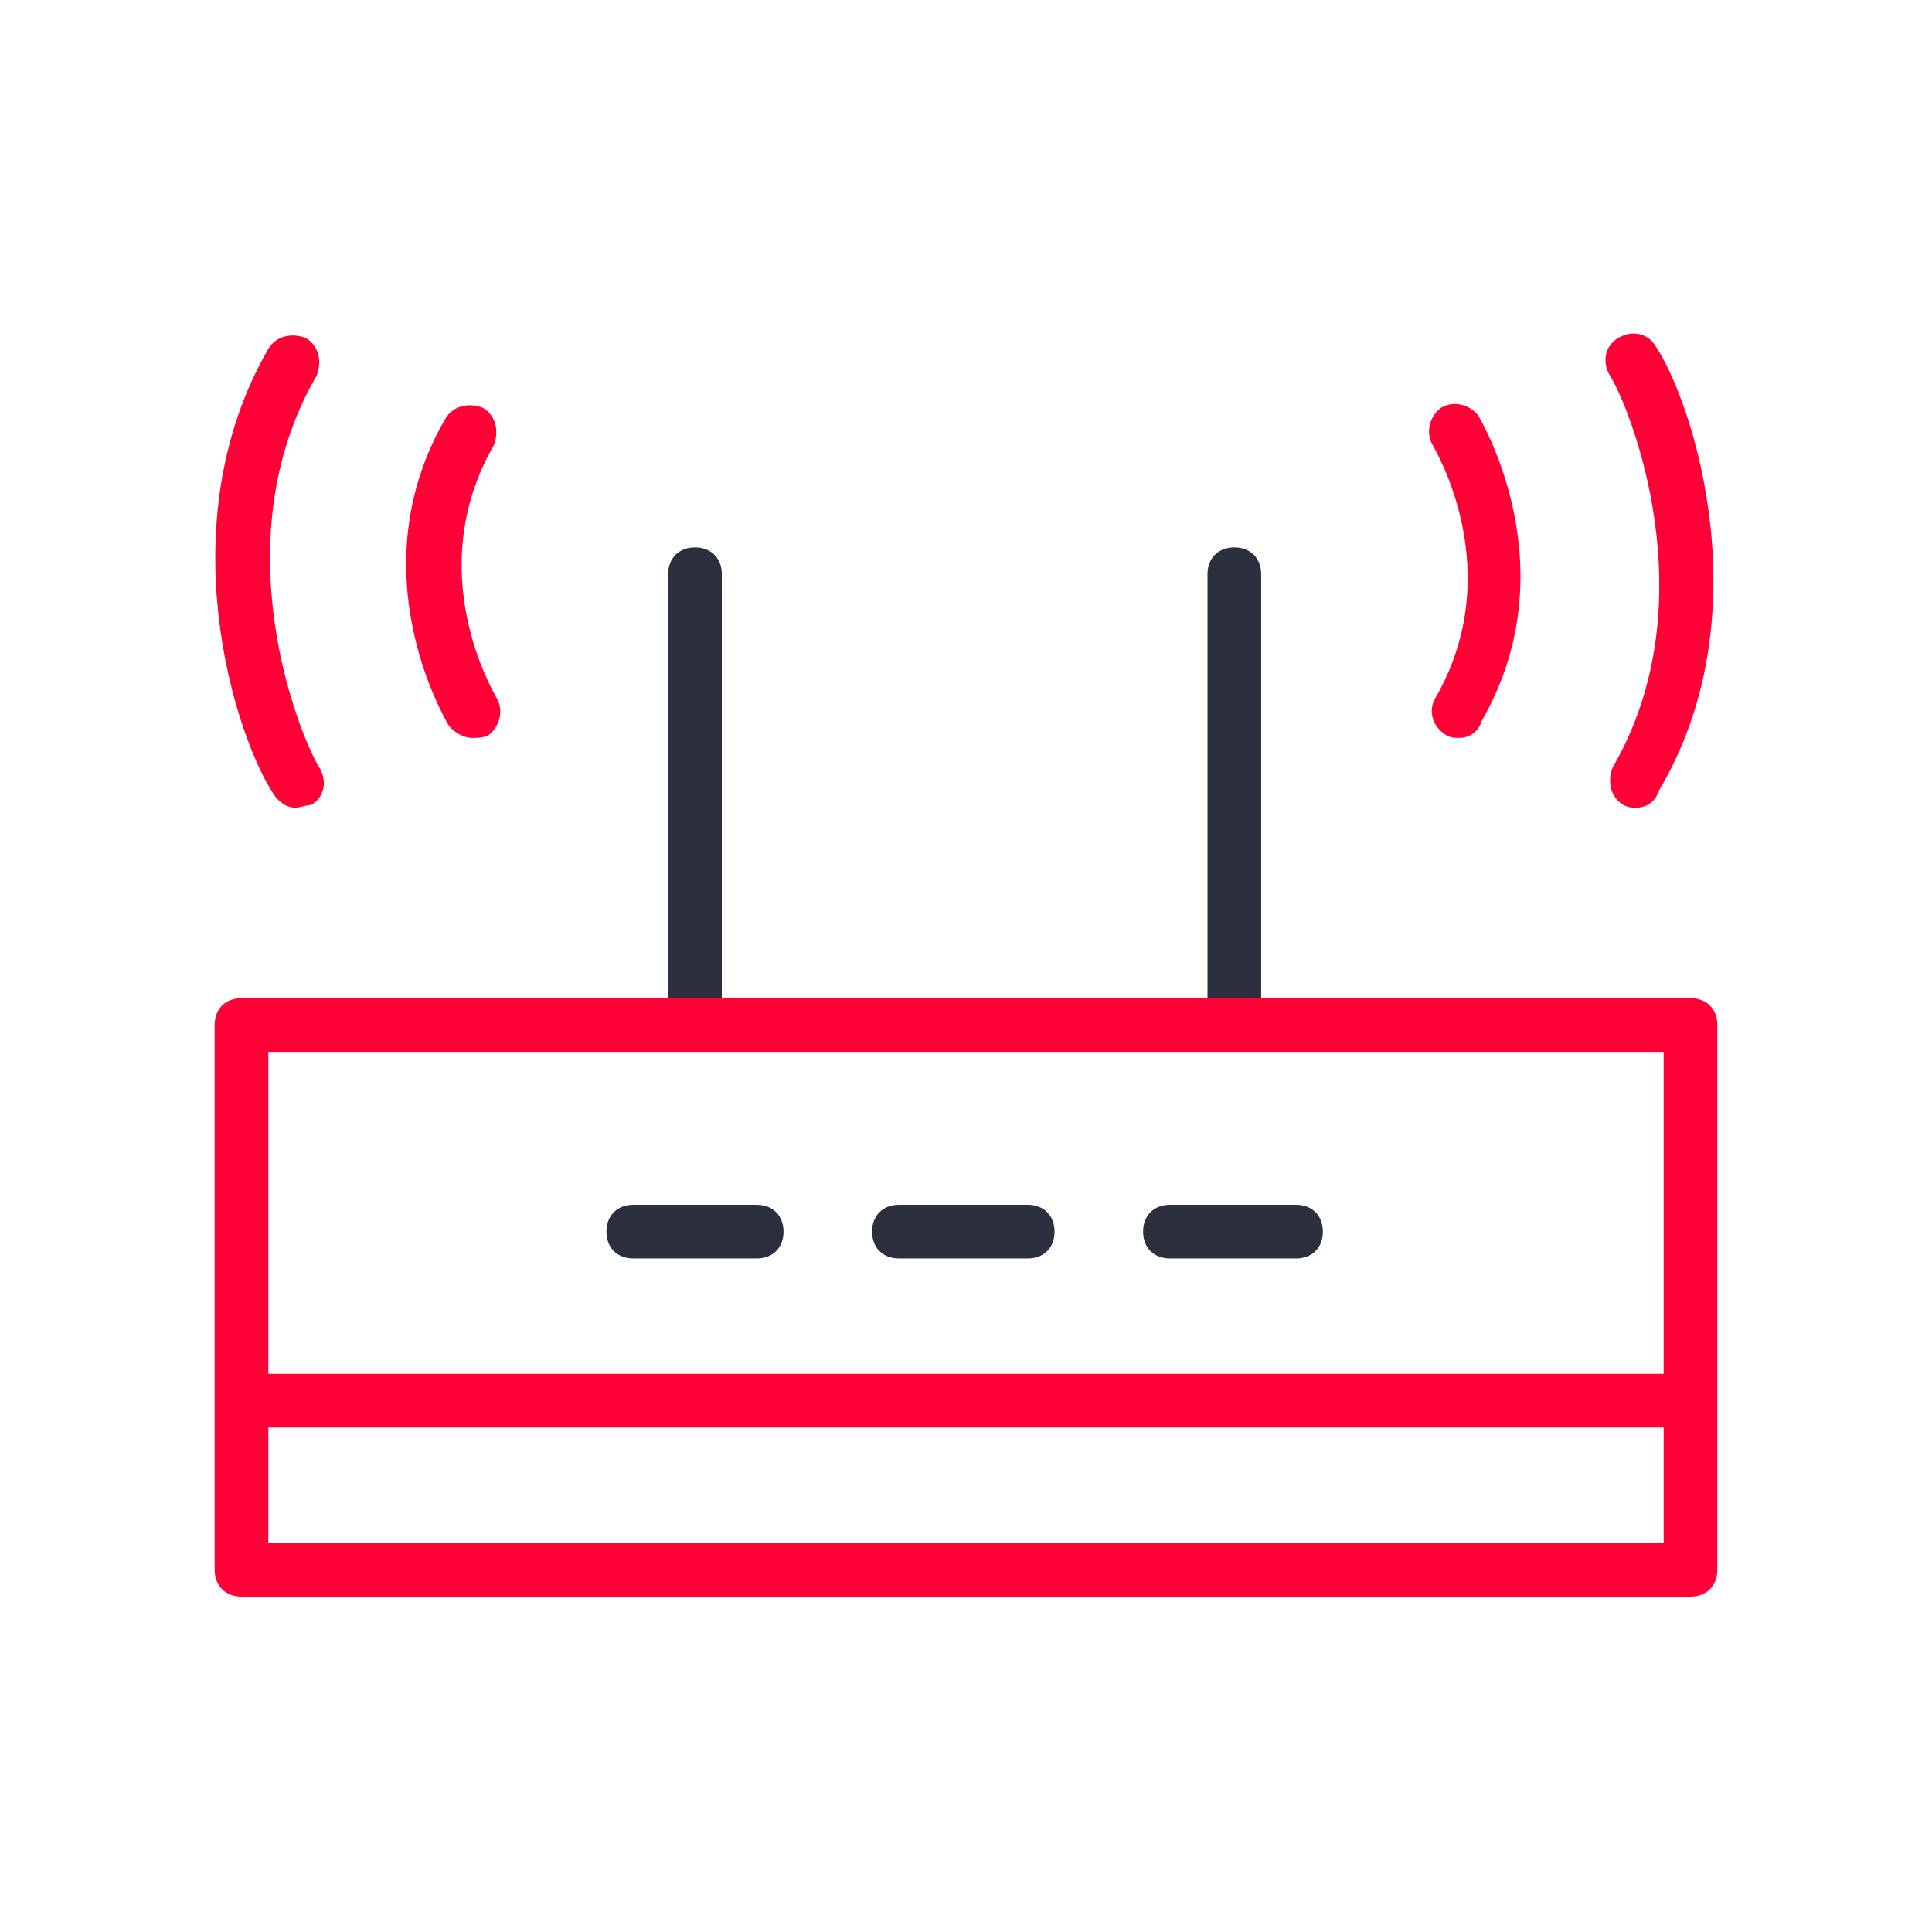 <?xml version="1.0" encoding="utf-8"?>
<!-- Generator: Adobe Illustrator 26.0.2, SVG Export Plug-In . SVG Version: 6.00 Build 0)  -->
<svg version="1.1" id="Layer_1" xmlns="http://www.w3.org/2000/svg" xmlns:xlink="http://www.w3.org/1999/xlink" x="0px" y="0px"
	 viewBox="0 0 72 72" style="enable-background:new 0 0 72 72;" xml:space="preserve">
<style type="text/css">
	.st0{fill:none;}
	.st1{fill:#2C303E;}
	.st2{fill:#FF0037;}
</style>
<g id="Rectangle_8437">
	<rect class="st0" width="72" height="72"/>
</g>
<g>
	<path class="st1" d="M25.9,38.9c-0.6,0-1-0.4-1-1V21.4c0-0.6,0.4-1,1-1s1,0.4,1,1v16.5C26.9,38.5,26.5,38.9,25.9,38.9z"/>
</g>
<g>
	<path class="st1" d="M46,38.9c-0.6,0-1-0.4-1-1V21.4c0-0.6,0.4-1,1-1s1,0.4,1,1v16.5C47,38.5,46.6,38.9,46,38.9z"/>
</g>
<g>
	<path class="st2" d="M11,30.1c-0.3,0-0.6-0.2-0.8-0.5c-1.4-2.1-4-10-0.2-16.6c0.3-0.5,0.9-0.6,1.4-0.4c0.5,0.3,0.6,0.9,0.4,1.4
		c-3.6,6.2-0.6,13.5,0.1,14.6c0.3,0.5,0.2,1.1-0.3,1.4C11.4,30,11.2,30.1,11,30.1z"/>
</g>
<g>
	<path class="st2" d="M17.6,27.5c-0.3,0-0.7-0.2-0.9-0.5c-0.1-0.2-3.4-5.7-0.1-11.4c0.3-0.5,0.9-0.6,1.4-0.4
		c0.5,0.3,0.6,0.9,0.4,1.4c-2.7,4.7,0,9.2,0.1,9.4c0.3,0.5,0.1,1.1-0.3,1.4C18,27.5,17.8,27.5,17.6,27.5z"/>
</g>
<g>
	<path class="st2" d="M61,30.1c-0.2,0-0.3,0-0.5-0.1c-0.5-0.3-0.6-0.9-0.4-1.4c3.6-6.2,0.6-13.5-0.1-14.6c-0.3-0.5-0.2-1.1,0.3-1.4
		c0.5-0.3,1.1-0.2,1.4,0.3c1.4,2.1,4,10.1,0.1,16.6C61.7,29.9,61.3,30.1,61,30.1z"/>
</g>
<g>
	<path class="st2" d="M54.4,27.5c-0.2,0-0.3,0-0.5-0.1c-0.5-0.3-0.7-0.9-0.4-1.4c2.7-4.7,0-9.2-0.1-9.4c-0.3-0.5-0.1-1.1,0.3-1.4
		c0.5-0.3,1.1-0.1,1.4,0.3c0.1,0.2,3.4,5.7,0.1,11.4C55.1,27.3,54.7,27.5,54.4,27.5z"/>
</g>
<g>
	<path class="st2" d="M63,59.5H9c-0.6,0-1-0.4-1-1V38.2c0-0.6,0.4-1,1-1h54c0.6,0,1,0.4,1,1v20.3C64,59.1,63.6,59.5,63,59.5z
		 M10,57.5h52V39.2H10V57.5z"/>
</g>
<g>
	<path class="st2" d="M62.8,53.2H9.2c-0.6,0-1-0.4-1-1s0.4-1,1-1h53.6c0.6,0,1,0.4,1,1S63.4,53.2,62.8,53.2z"/>
</g>
<g>
	<path class="st1" d="M28.2,46.9h-4.6c-0.6,0-1-0.4-1-1s0.4-1,1-1h4.6c0.6,0,1,0.4,1,1S28.8,46.9,28.2,46.9z"/>
</g>
<g>
	<path class="st1" d="M38.3,46.9h-4.8c-0.6,0-1-0.4-1-1s0.4-1,1-1h4.8c0.6,0,1,0.4,1,1S38.9,46.9,38.3,46.9z"/>
</g>
<g>
	<path class="st1" d="M48.3,46.9h-4.7c-0.6,0-1-0.4-1-1s0.4-1,1-1h4.7c0.6,0,1,0.4,1,1S48.9,46.9,48.3,46.9z"/>
</g>
</svg>
